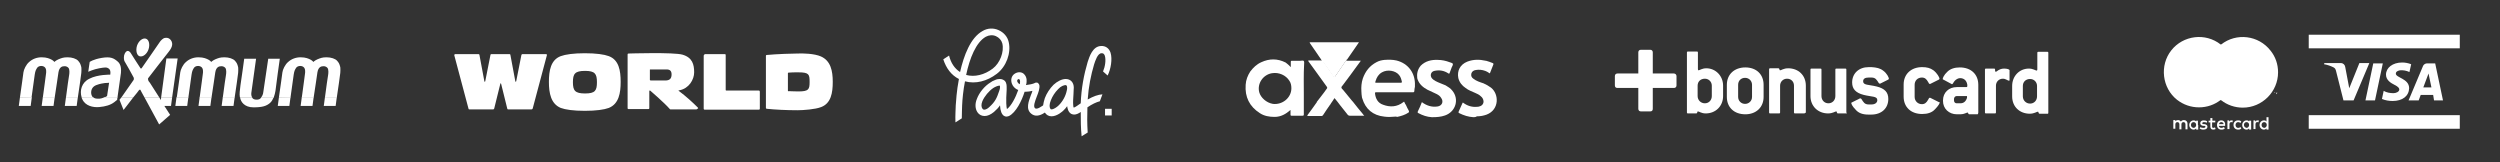 <?xml version="1.0" encoding="utf-8"?>
<!-- Generator: Adobe Illustrator 22.1.0, SVG Export Plug-In . SVG Version: 6.00 Build 0)  -->
<svg version="1.1" id="Layer_1" xmlns="http://www.w3.org/2000/svg" xmlns:xlink="http://www.w3.org/1999/xlink" x="0px" y="0px"
	 viewBox="0 0 864 56" style="enable-background:new 0 0 864 56;" xml:space="preserve">
<rect x="0" y="0" width="864" height="56" fill="#333333" stroke="none"/>
<style type="text/css">
	.st0{fill-rule:evenodd;clip-rule:evenodd;fill:#FFFFFF;}
	.st1{fill:#FFFFFF;}
</style>
<g>
	<path class="st0" d="M11,33.6c-0.2,1.7-0.4,3-0.4,3H6.5c0,0,0.2-1.3,0.4-3L11,33.6L11,33.6z M18.9,33.6c-0.2,1.7-0.4,3-0.4,3h-4.1
		c0,0,0.2-1.3,0.4-3L18.9,33.6L18.9,33.6z M26.9,33.6c-0.2,1.7-0.4,3-0.4,3h-4.1c0,0,0.2-1.3,0.4-3L26.9,33.6L26.9,33.6z M32.2,33.6
		c0.3,0.3,0.8,0.5,1.5,0.5c0.9,0.1,1.8-0.2,2.4-0.5l4.5,0c-0.1,0.5-0.1,0.9-0.1,0.9l-1,0.8c-1.3,1-3,1.5-5.2,1.7
		c-2.1,0.2-4.9-0.4-5.9-2.8c-0.1-0.2-0.2-0.4-0.2-0.6L32.2,33.6L32.2,33.6z M46.1,33.6c-1.5,2-3.4,4.4-3.4,4.4l-1.4-3.5
		c0,0,0.3-0.4,0.7-0.9H46.1L46.1,33.6z M55,33.6c0.4,0.6,0.6,1,0.6,1l0.1-1l3.8,0l-0.4,3h-2.3l2,3.1L55,43c0,0-3.2-5.9-5.1-9.4
		L55,33.6L55,33.6z M65.1,33.6c-0.2,1.7-0.4,3-0.4,3h-4.1c0,0,0.2-1.3,0.4-3L65.1,33.6L65.1,33.6z M73.1,33.6c-0.2,1.7-0.4,3-0.4,3
		h-4.1c0,0,0.2-1.3,0.4-3L73.1,33.6L73.1,33.6z M81.1,33.6c-0.2,1.7-0.4,3-0.4,3h-4.1c0,0,0.2-1.3,0.4-3L81.1,33.6L81.1,33.6z
		 M87.1,33.6c0.1,0.3,0.3,0.5,0.5,0.6c0.7,0.4,1.9,0.3,2.3-0.1c0.2-0.1,0.3-0.3,0.4-0.5l4.3,0c-0.3,0.7-0.7,1.5-1.3,2
		c-1.2,1-2.5,1.5-5.7,1.5c-3.2,0-4.4-2-4.6-3.3c0-0.1,0-0.1,0-0.2L87.1,33.6L87.1,33.6z M100.4,33.6c-0.2,1.7-0.4,3-0.4,3H96
		c0,0,0.2-1.3,0.4-3L100.4,33.6L100.4,33.6z M108.4,33.6c-0.2,1.7-0.4,3-0.4,3h-4.1c0,0,0.2-1.3,0.4-3L108.4,33.6L108.4,33.6z
		 M116.4,33.6c-0.2,1.7-0.4,3-0.4,3h-4.1c0,0,0.2-1.3,0.4-3L116.4,33.6L116.4,33.6z"/>
	<path class="st0" d="M6.9,33.6c0.5-3.2,1.1-8,1.2-8.6c0.1-0.9,0.9-2.7,2-3.6c1.1-1,2.6-1.6,4.3-1.6c1.8,0,2.8,0.5,3.4,0.8
		c0.6,0.3,1,0.8,1,0.8s0.5-0.5,1.4-0.9c1-0.4,1.6-0.7,3.2-0.7c1.5,0,3,0.5,3.6,1.2c0.6,0.7,0.8,1,1.1,2.2c0,0,0.1,0.8,0,2
		c-0.1,0.8-0.7,5.4-1.2,8.5l-4.1,0c0.4-3.1,1-7.4,1.1-7.8c0.1-0.6,0.2-1.8-0.2-2.4c-0.4-0.5-1.1-0.7-1.6-0.6c-0.5,0-1.6,0.2-1.9,2.1
		c-0.2,1.2-0.8,5.7-1.3,8.7l-4.1,0c0.4-3.2,1.1-7.8,1.1-8.2c0.1-0.6,0.2-1.9-0.6-2.4c-0.7-0.5-2-0.4-2.5,0.4
		c-0.5,0.8-0.6,1.1-0.8,2.3c-0.1,0.7-0.7,4.9-1.1,7.9L6.9,33.6L6.9,33.6z M28.2,33.6c-0.7-2.3,0-5.1,2.7-6.4
		c2.9-1.5,7.2-1.4,7.2-1.4s0.3-1.4-0.4-2c-0.8-0.7-1.6-0.5-3.4-0.2c-1.8,0.3-3.8,1.2-3.8,1.2l0.5-3.4c0,0,1.2-0.9,4.2-1.4
		c3-0.5,4.1,0.1,5.4,1.2c1.3,1,1.3,2.8,1.2,4c-0.1,0.9-0.9,6.4-1.2,8.5l-4.5,0c0.5-0.3,0.9-0.5,0.9-0.5l0.7-4.6c0,0-0.9,0.1-1.5,0.1
		c-0.6,0.1-1.6,0.2-2.9,0.7c-1.3,0.5-1.8,1.5-1.8,2.6c0,0.6,0.2,1.3,0.7,1.7L28.2,33.6L28.2,33.6z M42,33.6c1.3-1.9,4.1-5.9,4.2-6
		c0.1-0.2,0.1-0.5,0-0.8c-0.1-0.3-3-5.4-3.2-5.7c-0.1-0.3-0.3-0.9-0.1-2c0.3-1.1,0.9-1.5,1.2-1.5c0.3,0,0.6,0.1,1,0.6
		c0.4,0.6,3.2,5.1,3.4,5.3c0.1,0.2,0.3,0.3,0.5,0c0.2-0.2,6-8.7,6.3-9.1c0.3-0.4,1-1.2,1.7-1.3c0.7-0.1,1.2,0,1.7,0.4
		c0.5,0.4,0.9,1.2,0.8,2c-0.1,0.8-0.5,1.5-1.2,2.4c-0.7,0.9-6.9,8.8-7,9c-0.2,0.2-0.2,0.5-0.1,0.7c0,0.3,0.4,0.8,0.6,1
		c0.1,0.2,2.2,3.4,3.2,5l-5.1,0c-0.8-1.4-1.3-2.4-1.3-2.4c-0.1-0.2-0.2-0.4-0.6,0c-0.1,0.2-0.9,1.2-1.9,2.4L42,33.6L42,33.6z
		 M55.7,33.6l1.8-13.4h3.9l-1.9,13.4L55.7,33.6L55.7,33.6z M61.1,33.6c0.5-3.2,1.1-8,1.2-8.6c0.1-0.9,0.9-2.7,2-3.6
		c1.1-1,2.6-1.6,4.3-1.6c1.8,0,2.8,0.5,3.4,0.8c0.6,0.3,1,0.8,1,0.8s0.5-0.5,1.4-0.9c1-0.4,1.6-0.7,3.2-0.7c1.5,0,3,0.5,3.6,1.2
		c0.6,0.7,0.8,1,1.1,2.2c0,0,0.1,0.8,0,2c-0.1,0.8-0.7,5.4-1.2,8.5l-4.1,0c0.4-3.1,1-7.4,1.1-7.8c0.1-0.6,0.2-1.8-0.2-2.4
		c-0.4-0.5-1.1-0.7-1.6-0.6c-0.5,0-1.6,0.2-1.9,2.1c-0.2,1.2-0.8,5.7-1.3,8.7l-4.1,0c0.4-3.2,1.1-7.8,1.1-8.2
		c0.1-0.6,0.2-1.9-0.6-2.4c-0.7-0.5-2-0.4-2.5,0.4c-0.5,0.8-0.6,1.1-0.8,2.3c-0.1,0.7-0.7,4.9-1.1,7.9L61.1,33.6L61.1,33.6z
		 M82.9,33.6c-0.2-1.2,0-2.4,0.2-4.1c0.3-1.8,1.3-9.2,1.3-9.2h4.1c0,0-1.5,10.7-1.6,11.5c-0.1,0.5-0.1,1.3,0.2,1.8L82.9,33.6
		L82.9,33.6z M90.3,33.6c0.3-0.4,0.6-0.9,0.7-1.8c0.2-1.4,1.7-11.5,1.7-11.5h4c0,0-1.4,9.9-1.5,11.1c-0.1,0.6-0.3,1.5-0.6,2.3
		L90.3,33.6L90.3,33.6z M96.4,33.6c0.5-3.2,1.1-8,1.2-8.6c0.1-0.9,0.9-2.7,2-3.6c1.1-1,2.6-1.6,4.3-1.6c1.8,0,2.8,0.5,3.4,0.8
		c0.6,0.3,1,0.8,1,0.8s0.5-0.5,1.4-0.9c1-0.4,1.6-0.7,3.2-0.7c1.5,0,3,0.5,3.6,1.2c0.6,0.7,0.8,1,1.1,2.2c0,0,0.1,0.8,0,2
		c-0.1,0.8-0.7,5.4-1.2,8.5l-4.1,0c0.4-3.1,1-7.4,1.1-7.8c0.1-0.6,0.2-1.8-0.2-2.4c-0.4-0.5-1.1-0.7-1.6-0.6c-0.5,0-1.6,0.2-1.9,2.1
		c-0.2,1.2-0.8,5.7-1.3,8.7l-4.1,0c0.4-3.2,1.1-7.8,1.1-8.2c0.1-0.6,0.2-1.9-0.6-2.4c-0.7-0.5-2-0.4-2.5,0.4
		c-0.5,0.8-0.6,1.1-0.8,2.3c-0.1,0.7-0.7,4.9-1.1,7.9L96.4,33.6L96.4,33.6z M47.2,16.4c0.3-1.7,1.6-3.1,2.8-3.1
		c1.2,0,1.8,1.4,1.5,3.1c-0.3,1.7-1.6,3.1-2.8,3.1C47.6,19.6,46.9,18.2,47.2,16.4L47.2,16.4z"/>
</g>
<g>
	<path class="st1" d="M224.6,27.6v-3.5c0,0,0-0.1,0.1-0.1c0,0,0.1,0,0.1,0c0.9,0,1.9,0,2.9,0c0.9,0,1.8,0,2.7,0
		c1.2,0,1.7,0.6,1.7,1.7c0,1.4-0.6,2-1.8,2.1c-0.9,0-1.7,0-2.6,0c-1,0-1.9,0-2.9,0C224.6,27.7,224.6,27.6,224.6,27.6z M241.2,37.2
		c-1.9-1.9-4.1-3.9-6.5-5.7l-0.3-0.2c0.1,0,0.3,0,0.4-0.1c3.3-0.6,5.1-3.7,5.1-6.2c0-2.7-0.6-5.1-4-6.1c-3-0.9-18.7-0.4-18.7-0.4
		c-0.2,0-0.3,0.1-0.3,0.3l0,18.6c0,0.2,0.1,0.3,0.3,0.3l6.9,0c0.2,0,0.3-0.1,0.3-0.3v-6c0,0,0-0.1,0.1-0.1c0.1,0,0.1,0,0.2,0
		c0,0,4.9,4.2,6.8,6.4c0.1,0.1,0.1,0.1,0.2,0.1h9c0.1,0,0.2-0.1,0.3-0.2C241.4,37.5,241.3,37.4,241.2,37.2z M214.5,28.3
		c0,3.8-0.6,7.6-4.1,9c-1.6,0.6-4.4,1-8.3,1c-3.9,0-6.7-0.4-8.3-1c-3.4-1.4-4.1-5.1-4.1-9c0-3.8,0.6-7.6,4.1-8.9
		c1.6-0.6,4.5-1,8.3-1c3.9,0,6.7,0.4,8.3,1C213.9,20.7,214.5,24.4,214.5,28.3z M206.3,28.4c0-2.9-0.7-3.9-4.1-3.9
		c-3.5,0-4.2,1-4.2,3.9c0,2.9,0.7,3.9,4.2,3.9C205.7,32.3,206.3,31.3,206.3,28.4z M272.3,31.3v-6c0-0.1,0.1-0.2,0.2-0.2
		c0.9-0.1,2.2-0.1,3.4-0.1c3.7,0,3.9,0.7,3.9,3.3c0,2.6-0.3,3.3-3.9,3.3c-1.2,0-3.3-0.1-3.3-0.1C272.3,31.6,272.3,31.5,272.3,31.3z
		 M287.8,28.3c0-3.8-0.7-7.3-4.1-8.8c-2.3-1-6.2-1.1-8.2-1C268.9,18.6,265,19,265,19c-0.2,0-0.3,0.1-0.3,0.4v17.9
		c0,0.2,0.2,0.3,0.3,0.3c2.9,0.3,6.8,0.5,10.6,0.5c2,0,6.2-0.3,8.2-1.1C287.2,35.7,287.8,32.1,287.8,28.3z M243.3,19.1
		c0-0.2,0.2-0.3,0.3-0.4h6.9c0.2,0,0.3,0.1,0.3,0.4v12c0,0.1,0.1,0.2,0.2,0.2h11.3c0.2,0,0.3,0.2,0.3,0.4v5.9c0,0.2-0.1,0.3-0.3,0.3
		h-18.8c-0.2,0-0.3-0.2-0.3-0.3V19.1z M188.7,18.7c0.2,0,0.4,0.2,0.3,0.4l-4.9,18.4c0,0.1-0.2,0.3-0.4,0.3h-8.1
		c-0.2,0-0.3-0.1-0.3-0.3l-2.1-8.5c-0.1-0.3-0.2-0.3-0.3,0l-2.1,8.5c0,0.1-0.2,0.3-0.3,0.3h-8.3c-0.2,0-0.3-0.1-0.3-0.3l-4.9-18.4
		c0-0.2,0.1-0.4,0.3-0.4l8.1,0c0.1,0,0.3,0.1,0.3,0.3l1.7,9.1c0,0.2,0.2,0.2,0.3,0l1.8-9.1c0-0.2,0.2-0.3,0.3-0.3l6.3,0
		c0.2,0,0.3,0.1,0.3,0.3l1.7,9.1c0,0.2,0.2,0.2,0.3,0l1.8-9.1c0-0.1,0.2-0.3,0.3-0.3H188.7z"/>
</g>
<g>
	<path class="st1" d="M348.6,14.5c-0.4-1.8-1.7-3.3-3.5-4.1c-1.8-0.8-3.8-0.7-5.5,0.3c-4.2,2.3-6.5,8.5-7.8,14.2
		c-1.9-1.2-3.2-3.2-3.8-5.7l-2,1.3c1,3.1,2.8,5.5,5.4,6.8c-0.8,4.2-1,7.8-1.1,9.2l0,0.1c0,1-0.2,3.2-0.1,5.7l2.2-1.4
		c0-1.8,0.1-3.4,0.1-4.2l0-0.1c0.1-2.4,0.4-5.4,1-8.5c3.6,1,7.6,0,11-2.6C347.8,23,349.5,18.3,348.6,14.5z M343.1,23.7
		c-2.9,2.2-6.3,3-9.2,2.2c1.2-5.7,3.4-11.3,6.8-13.2c1.1-0.6,2.4-0.7,3.5-0.2c1.1,0.5,1.9,1.4,2.2,2.5
		C347.1,17.9,345.6,21.8,343.1,23.7z M382.8,26.1c1.1-2.2,1.7-5.7,1-7.9c-0.5-1.5-1.7-2.4-3.3-2.3c-2.9,0.1-4,3.7-4.6,5.5
		c-1.3,4.4-2.2,9.1-2.4,14.3c-0.1,0.1-0.2,0.1-0.3,0.2c-0.5,0.4-1.7,1.2-2.1,1.3c-0.1-0.1-0.2-0.3-0.2-0.9c-0.1-0.7,0-2.5,0.1-3.9
		c0-0.9,0.1-1.6,0.1-2.1h0c0,0,0,0,0,0c0-1.8-1.1-3-2.8-3c-1.3,0-2.9,0.8-4.2,2c-1.3,1.3-2.4,3-3,4.6c-0.3,0.9-0.5,1.8-0.6,2.5
		c-0.2,0.2-0.4,0.3-0.6,0.4c-1.6,1.1-2.1,0.7-2.2,0.6c-0.7-0.6,0-2.4,0.6-4c0.6-1.5,1.1-2.9,0.9-4c-0.1-0.3-0.3-0.6-0.6-0.8
		c-0.3-0.1-0.7-0.1-1,0.1c-0.5,0.3-2,0.6-3,0.7c0-0.1,0-0.3,0.1-0.4c0.1-0.7,0.4-2.2-0.8-3.4c-0.8-0.8-2.1-0.8-3.1-0.2
		c-1.2,0.7-1.6,2.1-1.1,3.5c0.3,0.8,0.9,1.7,2.2,2.2c-0.9,2.6-2.4,5.5-3.9,6.6c-0.2-0.7-0.4-2.4-0.1-6.7c0-0.3,0-0.6,0-0.7
		c0-0.7,0-1.6-0.6-2.3c-0.3-0.3-0.9-0.7-1.8-0.7c-0.5,0-1.1,0.1-1.7,0.4c-0.6,0.2-1.1,0.5-1.5,0.8c-2,1.2-3.9,3.5-4.7,5.7
		c-0.7,1.7-0.6,3.4,0.2,4.6c0.6,0.9,1.5,1.3,2.5,1.3c0,0,0,0,0,0c1,0,2.1-0.5,3.2-1.4c0.9-0.8,1.6-1.5,2.1-2.3
		c0.1,2,0.6,3.1,1.3,3.6c0.3,0.2,0.6,0.3,0.9,0.3c0.3,0,0.6-0.1,0.9-0.2c2.4-1.2,4.4-5.2,5.4-8.4c0.2,0,0.4,0,0.5,0
		c0.6,0,1.4-0.1,2.2-0.3c-0.1,0.5-0.3,0.9-0.5,1.4c-0.8,2.2-1.9,4.9,0.1,6.5c1.2,1,2.8,0.9,4.7-0.4c0.5,0.8,1.3,1.3,2.3,1.3
		c2,0,3.9-1.8,4.1-2c0.5-0.5,0.9-0.9,1.3-1.5c0.1,0.6,0.3,2.1,1.5,2.7c0.3,0.1,0.6,0.2,0.9,0.2c0.8,0,1.6-0.4,2.3-0.9
		c0,2.7,0,5.5,0.3,8.4l2.1-1.3c-0.2-3-0.2-5.9-0.1-8.7c1.6-1.1,3.1-1.8,4.3-2.1l0.9-2.4c-1.5,0.1-3.2,0.7-5.1,1.8
		c0.3-4.4,1.1-8.4,2.2-12.1c0.4-1.2,1.2-3.9,2.6-3.9c0.5,0,0.8,0.1,1.1,0.8c0.5,1.5,0.1,3.9-0.6,5.5L382.8,26.1z M345.6,30.2
		c0,0.5-0.2,1-0.3,1.3c-0.8,2.4-1.4,3.7-3.4,5.5c-0.6,0.6-1.3,0.9-1.7,0.9h0c-0.3,0-0.5-0.1-0.7-0.4c-0.3-0.4-0.5-1.3,0-2.5
		c0.7-1.7,2.3-3.6,3.8-4.6c0.3-0.2,0.7-0.4,1.2-0.6c0.5-0.2,0.8-0.2,0.9-0.2c0.1,0,0.1,0,0.1,0C345.6,29.6,345.6,29.7,345.6,30.2z
		 M352.5,28.7c0,0.1,0,0.2-0.1,0.4c-0.4-0.2-0.6-0.5-0.8-0.8c-0.1-0.3-0.1-0.6,0.1-0.8c0.2-0.1,0.3-0.2,0.4-0.2c0,0,0,0,0,0
		C352.5,27.5,352.6,27.8,352.5,28.7z M368.8,30.3c0,0.3,0,0.6-0.1,0.9c-0.4,2-1.4,3.8-2.8,5.2c-0.7,0.7-1.8,1.4-2.5,1.4
		c-0.2,0-0.3,0-0.5-0.4c-0.2-0.4-0.3-1.4,0.3-2.8c0.5-1.3,1.4-2.7,2.5-3.8c0.9-1,2-1.4,2.6-1.4C368.5,29.5,368.8,29.5,368.8,30.3
		L368.8,30.3z M381.9,37.6v2.3h2.3v-2.3H381.9z"/>
</g>
<g>
	<path class="st0" d="M509.2,40.5c-1.7-0.1-3.3-0.6-4.9-1.4c-0.2-0.1-0.3-0.2-0.2-0.5c0.4-1,0.9-1.9,1.3-2.9
		c0.1-0.3,0.2-0.3,0.4-0.1c1.4,1,3,1.5,4.8,1.3c0.2,0,0.4,0,0.6-0.1c1-0.2,1.6-1,1.5-1.9c-0.1-0.7-0.4-1.2-0.9-1.6
		c-0.6-0.6-1.3-0.9-2-1.2c-1.1-0.5-2.3-0.9-3.3-1.7c-1.2-0.8-2.1-1.9-2.5-3.4c-0.5-2.5,0.6-4.7,3.1-5.7c2.1-0.8,4.2-0.8,6.4-0.3
		c0,0,0.1,0,0.1,0c0.8,0.2,1.5,0.5,2.3,0.8c0.2,0.1,0.3,0.2,0.2,0.5c-0.4,0.9-0.7,1.9-1.1,2.8c-0.1,0.3-0.2,0.3-0.4,0.1
		c-0.4-0.3-0.8-0.5-1.3-0.7c-1.1-0.4-2.2-0.5-3.3-0.3c-0.7,0.1-1.3,0.5-1.5,1.2c-0.2,0.8,0.1,1.4,0.7,1.8c1,0.8,2.3,1.2,3.5,1.6
		c0.9,0.4,1.8,0.9,2.6,1.5c2.8,2.2,2.9,7.6-1.5,9.3c-1.1,0.4-2.2,0.6-3.4,0.6C510,40.5,509.6,40.5,509.2,40.5z"/>
	<path class="st0" d="M491,22.7c1.6-1.6,3.7-2.1,5.9-2c1.4,0,2.8,0.3,4.1,0.8c0.4,0.2,1,0.2,1.1,0.6c0.1,0.3-0.2,0.8-0.4,1.2
		c-0.2,0.6-0.5,1.3-0.7,1.9c-0.1,0.3-0.2,0.3-0.4,0.2c-1.5-1-3.1-1.3-4.9-0.9c-1.3,0.3-1.6,1.8-0.7,2.7c0.3,0.3,0.7,0.6,1.1,0.8
		c1.1,0.6,2.4,1,3.5,1.5c0.8,0.5,1.7,1,2.3,1.8c2.5,3,1.2,7.3-2.5,8.6c-1.4,0.5-2.9,0.6-4.3,0.6c-0.1,0-0.2,0-0.3,0
		c-1.6-0.1-3.1-0.6-4.6-1.4c-0.3-0.1-0.3-0.3-0.2-0.6c0.5-1,1-2.1,1.4-3.2c1.6,1.2,3.4,1.8,5.4,1.5c1.5-0.2,2.2-1.6,1.3-2.9
		c-0.4-0.7-1-1.1-1.6-1.4c-1.1-0.5-2.2-1-3.2-1.5c-1.5-0.8-2.8-1.9-3.4-3.6c0-0.1,0-0.2-0.1-0.3C489.6,25.5,489.9,24,491,22.7z"/>
	<path class="st0" d="M450.6,32.7c0,2.3,0,4.6,0,6.8c0,0.4-0.1,0.5-0.5,0.5c-1.2,0-2.5,0-3.7,0c-0.3,0-0.4-0.1-0.4-0.4
		c0-0.5,0-1,0-1.6c-1.6,1.4-3.3,2.4-5.5,2.4c-1.8,0-3.6-0.3-5.1-1.3c-3.6-2.3-5.2-5.6-4.9-9.8c0.1-1.7,0.7-3.2,1.6-4.6
		c1-1.3,2.2-2.5,3.8-3.2c2.8-1.3,5.6-1.3,8.4,0.1c0.6,0.4,1.2,1,1.8,1.6c0-0.7,0-1.2,0-1.8c0-0.3,0.1-0.4,0.4-0.4c1,0,1.9,0,2.9,0
		c0.4,0,1-0.2,1.2,0.1c0.2,0.2,0.1,0.8,0.1,1.2C450.5,25.8,450.6,29.2,450.6,32.7z M446.3,30.5c0-1-0.2-1.9-0.7-2.6
		c-1.2-1.9-3.6-3-6-2.6c-3.1,0.5-5.2,3.6-4.4,6.6c0.5,1.8,2.4,3.6,4.7,4C443.2,36.3,446.3,33.8,446.3,30.5z"/>
	<path class="st0" d="M482.3,40.3c-1.3,0.1-2.6,0.2-3.9,0c-3.9-0.4-6.5-2.6-7.6-6.3c0-0.1-0.1-0.2-0.1-0.3c-0.1-0.7-0.2-1.4-0.2-2.1
		c-0.1-1.5,0-3,0.5-4.5c0.9-2.5,2.4-4.4,4.7-5.6c0.9-0.5,1.8-0.7,2.8-0.8c1.4-0.1,2.8-0.1,4.1,0.2c4.1,1,6.6,4.4,6.4,8.7
		c0,0.1,0,0.3,0,0.4c-0.1,0.5-0.2,0.9-0.2,1.4c0,0.4-0.2,0.5-0.5,0.5c0,0-0.1,0-0.1,0c-4.2,0-8.5,0-12.7,0c-0.3,0-0.3,0.1-0.3,0.4
		c0.2,1.8,1,3.3,2.8,3.9c2.4,0.9,4.8,0.8,7-0.9c0.2-0.2,0.3-0.2,0.4,0.1c0.1,0.3,0.3,0.6,0.5,0.9c0.3,0.7,0.6,1.3,1,2
		c0.1,0.3,0.1,0.4-0.1,0.6c-1.2,0.8-2.5,1.2-3.9,1.5C482.6,40.3,482.4,40.3,482.3,40.3z M477.6,25c-1.2,0.7-1.8,1.7-2.2,3
		c-0.2,0.6-0.2,0.6,0.4,0.6c2.8,0,5.6,0,8.4,0c0.2,0,0.3-0.1,0.3-0.3c-0.2-0.9-0.4-1.7-1-2.4C482.3,24.4,479.5,23.9,477.6,25z"/>
	<path class="st0" d="M465.4,21c1.6,0,3.2,0,4.9,0c-0.4,0.6-0.7,1-1.1,1.5c-1.6,2.2-3.2,4.4-4.8,6.5c-0.1,0.1-0.2,0.3-0.3,0.4
		c-0.2,0.3-0.6,0.6-0.5,0.9c0,0.3,0.4,0.5,0.6,0.8c1.1,1.3,2.1,2.6,3.2,3.9c0.1,0.1,0.2,0.1,0.2,0.2c1.1,1.4,2.2,2.8,3.4,4.2
		c0.1,0.2,0.3,0.4,0.5,0.6c-0.5,0-0.9,0-1.3,0c-1.2,0-2.5,0-3.7,0c-0.3,0-0.5-0.1-0.7-0.3c-0.9-1.1-1.8-2.3-2.7-3.4
		c-0.6-0.8-1.2-1.6-1.9-2.4c-0.4,0.7-0.8,1.2-1.2,1.8c-0.1,0.2-0.2,0.4-0.4,0.6c-0.8,1.1-1.5,2.2-2.3,3.4c-0.2,0.3-0.3,0.4-0.7,0.4
		c-1.6,0-3.2,0-4.8,0c0-0.2,0.1-0.3,0.2-0.5c1-1.3,1.9-2.6,2.9-4c0.1-0.1,0.2-0.2,0.2-0.4c0.6-0.7,1.1-1.5,1.7-2.2
		c0.6-0.7,1.1-1.5,1.7-2.3c0.2-0.2,0.3-0.4,0-0.8c-1.3-1.8-2.6-3.6-3.9-5.4c-0.8-1.1-1.6-2.2-2.4-3.3c0-0.1-0.1-0.1-0.1-0.2
		c0.1-0.1,0.2-0.1,0.3-0.1c1.4,0,2.7,0,4.1,0c0.2,0,0.3,0,0.5,0c0,0,0.1,0,0.1,0c0.2,0.1,0.2,0.3,0.3,0.4c1.2,1.7,2.3,3.3,3.5,5
		c0.2,0.4,0.3,0.3,0.6,0c1.1-1.7,2.3-3.3,3.4-5c0.1-0.2,0.2-0.4,0.4-0.5C465.3,21,465.3,21,465.4,21z"/>
	<path class="st0" d="M465.2,21c-0.2,0.1-0.3,0.3-0.4,0.5c-1.1,1.7-2.3,3.3-3.4,5c-0.2,0.3-0.3,0.4-0.6,0c-1.1-1.7-2.3-3.3-3.5-5
		c-0.1-0.2-0.2-0.3-0.3-0.4c0,0-0.1,0-0.1,0c-0.6-1.1-1.4-2-2-3c-0.7-1.1-1.5-2.1-2.2-3.2c0,0,0-0.1,0-0.1c0-0.1,0-0.1,0-0.2
		c5.6,0,11.3,0,16.9,0c0,0,0,0.1,0,0.1c-1.3,1.9-2.7,3.9-4,5.8C465.5,20.5,465.3,20.7,465.2,21C465.3,21,465.3,21,465.2,21z"/>
	<path class="st0" d="M452.7,14.5c0,0.1,0,0.1,0,0.2C452.6,14.6,452.5,14.5,452.7,14.5z"/>
	<path class="st0" d="M457,21C457,21,457,21,457,21C457,21,457,21,457,21L457,21z"/>
	<path class="st0" d="M469.7,14.5C469.7,14.5,469.6,14.5,469.7,14.5C469.7,14.5,469.7,14.5,469.7,14.5
		C469.7,14.5,469.7,14.5,469.7,14.5z"/>
	<path class="st0" d="M465.2,21C465.3,21,465.3,21,465.2,21c0.1,0,0.1,0,0.1,0C465.3,21,465.3,21,465.2,21z"/>
</g>
<g>
	<path class="st0" d="M578.5,25.4h-7.3c0,0,0,0,0,0c0,0,0,0,0,0v-7.3c0-0.6-0.4-0.9-0.9-0.9h-3.2c-0.6,0-0.9,0.4-0.9,0.9v7.3
		c0,0,0,0,0,0c0,0,0,0,0,0h-7.2c-0.6,0-0.9,0.4-0.9,0.9v3.2c0,0.6,0.3,0.9,0.9,0.9h7.2c0,0,0,0,0,0c0,0,0,0,0,0v7.2
		c0,0.6,0.4,0.9,0.9,0.9h3.2c0.6,0,0.9-0.3,0.9-0.9v-7.2c0,0,0,0,0,0c0,0,0,0,0,0h7.3c0.6,0,0.9-0.4,0.9-0.9v-3.2
		C579.4,25.8,579,25.4,578.5,25.4L578.5,25.4z"/>
	<path class="st0" d="M591.6,33.2c0,1.4-1,2.5-2.4,2.5c-1.4,0-2.5-1.1-2.5-2.5v-3.6c0-1.4,1-2.4,2.5-2.4c1.4,0,2.4,1.1,2.4,2.4V33.2
		L591.6,33.2z M595.5,33.2v-3.6c0-3.4-2.6-6-5.8-6c-1.5,0-2.3,0.7-2.7,0.7c-0.1,0-0.2-0.1-0.2-0.4v-5.8c0-0.2-0.1-0.3-0.3-0.3h-3.2
		c-0.2,0-0.3,0.1-0.3,0.3v20.8c0,0.2,0.1,0.3,0.3,0.3h2.9c0.5,0,0.3-0.7,0.6-0.7c0.4,0,1.2,0.7,2.7,0.7
		C592.9,39.2,595.5,36.7,595.5,33.2L595.5,33.2z"/>
	<path class="st0" d="M605.5,33.5c0,1.4-1.1,2.4-2.4,2.4c-1.4,0-2.4-1.1-2.4-2.4v-4.2c0-1.4,1-2.4,2.4-2.4c1.4,0,2.4,1.1,2.4,2.4
		V33.5L605.5,33.5z M609.5,33.5v-4.2c0-3.6-2.5-6-6.3-6c-3.8,0-6.4,2.4-6.4,6v4.2c0,3.6,2.5,6,6.4,6
		C606.9,39.5,609.5,37.1,609.5,33.5L609.5,33.5z"/>
	<path class="st0" d="M623.5,39.2h-3.2c-0.2,0-0.3-0.1-0.3-0.3v-9.3c0-1.4-1-2.4-2.4-2.4c-1.4,0-2.4,1.1-2.4,2.4v9.3
		c0,0.2-0.1,0.3-0.3,0.3h-3.2c-0.2,0-0.3-0.1-0.3-0.3V23.9c0-0.2,0.1-0.3,0.3-0.3h2.9c0.5,0,0.3,0.7,0.6,0.7c0.4,0,1.2-0.7,2.8-0.7
		c3.5,0,6.1,2.4,6.1,6v9.3C623.8,39.1,623.7,39.2,623.5,39.2L623.5,39.2z"/>
	<path class="st0" d="M638.1,39.2h-2.9c-0.5,0-0.3-0.7-0.6-0.7c-0.4,0-1.2,0.7-2.8,0.7c-3.5,0-6.1-2.5-6.1-6v-9.2
		c0-0.2,0.1-0.3,0.3-0.3h3.2c0.2,0,0.3,0.1,0.3,0.3v9.2c0,1.4,1,2.5,2.4,2.5c1.4,0,2.4-1.1,2.4-2.5v-9.2c0-0.2,0.1-0.3,0.3-0.3h3.2
		c0.2,0,0.3,0.1,0.3,0.3v14.9C638.4,39.1,638.3,39.2,638.1,39.2L638.1,39.2z"/>
	<path class="st0" d="M650.8,24.4c1.3,0.9,2,2.4,2,2.8c0,0.1-0.1,0.2-0.2,0.3l-2.8,1.4c-0.1,0-0.1,0-0.2,0c-0.1,0-0.2-0.1-0.3-0.2
		c-0.7-1.1-1.1-1.9-2.5-1.9h-1c-1.2,0-1.9,0.4-1.9,1.3c0,1.4,1.9,1.1,4.7,1.8c2.8,0.7,4,2,4,4.3c0,3.2-2.3,5.4-5.9,5.4h-1
		c-1.9,0-3.4-0.5-4.4-1.7c-1.1-1.1-1.5-2-1.5-2.3c0-0.1,0.1-0.2,0.2-0.2l2.8-1.4c0.1,0,0.1,0,0.2,0c0.1,0,0.2,0.1,0.3,0.2
		c0.7,1.1,1.1,1.9,2.5,1.9h1c1.2,0,2-0.6,2-1.5c0-1.4-1.9-1.1-4.7-1.8c-2.7-0.7-4-2-4-4.3c0-3.1,2.3-5.3,5.7-5.3h1
		C648.5,23.3,649.8,23.6,650.8,24.4L650.8,24.4z"/>
	<path class="st0" d="M670.1,35.3l-3-1.5c-0.1,0-0.1,0-0.2,0c-0.2,0-0.3,0.2-0.5,0.6c-0.6,1.1-1.2,1.6-2.2,1.6
		c-1.4,0-2.5-1.1-2.5-2.5v-4.2c0-1.4,1-2.5,2.5-2.5c1,0,1.6,0.5,2.2,1.6c0.2,0.4,0.3,0.6,0.5,0.6c0,0,0.1,0,0.2,0l3-1.5
		c0.1-0.1,0.2-0.2,0.2-0.3c0-0.4-0.8-1.9-2.1-2.9c-1.1-0.8-2.3-1.1-3.9-1.1c-3.8,0-6.4,2.4-6.4,6v4.2c0,3.6,2.5,6,6.4,6
		c1.9,0,3.4-0.5,4.4-1.6c1.2-1.2,1.7-2.1,1.7-2.5C670.4,35.4,670.3,35.3,670.1,35.3L670.1,35.3z"/>
	<path class="st0" d="M683.7,38.9v-9.6c0-3.6-2.5-6-6.4-6c-1.8,0-3.3,0.5-4.3,1.5c-1.2,1.1-1.6,2.2-1.6,2.5c0,0.1,0.1,0.2,0.2,0.2
		l2.8,1.5c0.1,0,0.1,0.1,0.2,0.1c0.3,0,0.4-0.5,0.9-1.1c0.5-0.6,1.3-1,1.9-1c1.4,0,2.3,0.9,2.5,2.3l0,0.4v0.1c0,0.2-0.1,0.3-0.3,0.3
		h-3.3c-2.8,0-4.8,1.9-4.8,4.6v0.2c0,2.6,2,4.6,4.8,4.6h1.3c1.2,0,2-0.6,2.4-0.6c0.3,0,0.1,0.6,0.6,0.6h2.9
		C683.6,39.3,683.7,39.2,683.7,38.9L683.7,38.9z M679.8,33.3c0,0.4,0,0.5,0,0.5c-0.4,1.3-1.2,1.9-2.3,1.9h-1.3c-0.5,0-0.9-0.4-0.9-1
		v-0.5c0-0.5,0.4-1,0.9-1H679.8L679.8,33.3z"/>
	<path class="st0" d="M694.5,27.6v-3.3c0-0.3-0.7-0.6-1.9-0.6c-0.9,0-1.7,0.3-2.6,1l-0.2,0.1c-0.2,0-0.3-0.1-0.3-0.3V24
		c0-0.2-0.1-0.3-0.3-0.3h-2.9c-0.2,0-0.3,0.1-0.3,0.3v14.9c0,0.2,0.1,0.3,0.3,0.3h3.2c0.2,0,0.3-0.1,0.3-0.3v-9.3
		c0-1.3,1-2.4,2.4-2.4c1,0,1.7,0.7,2.1,0.7C694.4,28,694.5,27.8,694.5,27.6L694.5,27.6z"/>
	<path class="st0" d="M707.9,38.9V18.2c0-0.2-0.1-0.3-0.3-0.3h-3.2c-0.2,0-0.3,0.1-0.3,0.3V24c0,0.2-0.1,0.4-0.2,0.4
		c-0.4,0-1.3-0.7-2.7-0.7c-3.3,0-5.8,2.6-5.8,6v3.6c0,3.6,2.6,6,6.1,6c1.5,0,2.4-0.7,2.8-0.7c0.3,0,0.1,0.7,0.6,0.7h2.9
		C707.8,39.3,707.9,39.2,707.9,38.9L707.9,38.9z M704,33.3c0,1.4-1,2.5-2.4,2.5c-1.4,0-2.5-1.1-2.5-2.5v-3.6c0-1.4,1-2.4,2.5-2.4
		c1.4,0,2.4,1.1,2.4,2.4V33.3L704,33.3z"/>
</g>
<g id="Layer_2">
	<g id="Layer_1-2">
		<rect x="797.9" y="39.8" class="st1" width="52.2" height="4.7"/>
		<rect x="797.9" y="12" class="st1" width="52.2" height="4.7"/>
		<path class="st1" d="M818.8,21.9l-5.4,12.8h-3.5l-2.6-10.3c-0.2-0.6-0.3-0.8-0.8-1.1c-1-0.5-2.1-0.9-3.3-1.1l0.1-0.4h5.7
			c0.8,0,1.4,0.6,1.5,1.3l1.4,7.4l3.5-8.7H818.8z M832.6,30.5c0-3.4-4.7-3.6-4.6-5.1c0-0.5,0.4-0.9,1.4-1.1c1.1-0.1,2.3,0.1,3.3,0.6
			l0.6-2.7c-1-0.4-2.1-0.6-3.1-0.6c-3.3,0-5.6,1.8-5.6,4.2c0,1.9,1.7,2.9,2.9,3.5s1.7,1.1,1.7,1.6c0,0.8-1.1,1.3-2,1.3
			c-1.2,0-2.4-0.2-3.4-0.8l-0.6,2.8c1.2,0.5,2.4,0.7,3.7,0.7C830.3,34.9,832.5,33.2,832.6,30.5 M841.2,34.7h3.1l-2.7-12.8h-2.8
			c-0.6,0-1.2,0.4-1.4,0.9l-5,11.9h3.5l0.7-1.9h4.3L841.2,34.7z M837.5,30.2l1.8-4.8l1,4.8H837.5z M823.5,21.9l-2.7,12.8h-3.3
			l2.7-12.8L823.5,21.9z"/>
		<g id="_Group_">
			<rect x="761.7" y="15.4" class="st1" width="11.8" height="19.2"/>
			<path id="_Path_" class="st1" d="M762.9,25c0-3.7,1.7-7.3,4.6-9.6c-5.3-4.2-13-3.2-17.1,2s-3.2,13,2,17.1
				c2.2,1.7,4.8,2.6,7.6,2.6c2.7,0,5.4-0.9,7.5-2.6C764.6,32.2,762.9,28.7,762.9,25z"/>
			<path class="st1" d="M786.1,32.5v-0.4h0.2V32h-0.4v0.1h0.2L786.1,32.5L786.1,32.5z M787,32.5V32h-0.1l-0.1,0.3l-0.1-0.3h-0.1v0.5
				h0.1v-0.4l0.1,0.3h0.1l0.1-0.3L787,32.5L787,32.5z"/>
			<path class="st1" d="M787.3,25c0,6.7-5.5,12.2-12.2,12.2c-2.7,0-5.4-0.9-7.5-2.6c5.3-4.2,6.2-11.9,2-17.2c-0.6-0.7-1.3-1.4-2-2
				c5.3-4.2,13-3.2,17.1,2.1C786.4,19.6,787.3,22.2,787.3,25z"/>
		</g>
	</g>
	<path id="XMLID_622_" class="st1" d="M756,44.6v-1.9c0-0.7-0.5-1.2-1.2-1.2c-0.4,0-0.8,0.1-1.1,0.5c-0.2-0.3-0.5-0.5-1-0.5
		c-0.3,0-0.6,0.1-0.9,0.4v-0.4h-0.7v3h0.7V43c0-0.5,0.3-0.8,0.7-0.8c0.4,0,0.7,0.3,0.7,0.8v1.7h0.7V43c0-0.5,0.3-0.8,0.7-0.8
		c0.4,0,0.7,0.3,0.7,0.8v1.7H756z M765.7,41.7h-1.1v-0.9h-0.7v0.9h-0.6v0.6h0.6v1.4c0,0.7,0.3,1.1,1,1.1c0.3,0,0.6-0.1,0.8-0.2
		l-0.2-0.6c-0.2,0.1-0.4,0.2-0.6,0.2c-0.3,0-0.4-0.2-0.4-0.5v-1.4h1.1V41.7z M771.2,41.6c-0.4,0-0.6,0.2-0.8,0.4v-0.4h-0.6v3h0.7V43
		c0-0.5,0.2-0.8,0.6-0.8c0.1,0,0.3,0,0.4,0.1l0.2-0.6C771.5,41.6,771.3,41.6,771.2,41.6L771.2,41.6z M762.8,41.9
		c-0.3-0.2-0.7-0.3-1.2-0.3c-0.8,0-1.2,0.4-1.2,1c0,0.5,0.4,0.8,1,0.9l0.3,0c0.4,0,0.5,0.1,0.5,0.3c0,0.2-0.2,0.4-0.7,0.4
		c-0.5,0-0.8-0.1-1-0.3l-0.3,0.5c0.4,0.3,0.8,0.4,1.3,0.4c0.9,0,1.4-0.4,1.4-1c0-0.5-0.4-0.8-1-0.9l-0.3,0c-0.3,0-0.5-0.1-0.5-0.3
		c0-0.2,0.2-0.4,0.6-0.4c0.4,0,0.8,0.1,0.9,0.3L762.8,41.9z M780.2,41.6c-0.4,0-0.6,0.2-0.8,0.4v-0.4h-0.6v3h0.7V43
		c0-0.5,0.2-0.8,0.6-0.8c0.1,0,0.3,0,0.4,0.1l0.2-0.6C780.6,41.6,780.4,41.6,780.2,41.6L780.2,41.6z M771.9,43.2
		c0,0.9,0.6,1.6,1.6,1.6c0.5,0,0.8-0.1,1.1-0.4l-0.3-0.5c-0.2,0.2-0.5,0.3-0.8,0.3c-0.5,0-0.9-0.4-0.9-1c0-0.6,0.4-1,0.9-1
		c0.3,0,0.5,0.1,0.8,0.3l0.3-0.5c-0.3-0.3-0.6-0.4-1.1-0.4C772.5,41.6,771.9,42.2,771.9,43.2L771.9,43.2z M778,43.2v-1.5h-0.7V42
		c-0.2-0.3-0.5-0.4-0.9-0.4c-0.8,0-1.5,0.7-1.5,1.6c0,0.9,0.7,1.6,1.5,1.6c0.4,0,0.7-0.2,0.9-0.4v0.4h0.7V43.2z M775.5,43.2
		c0-0.5,0.3-1,0.9-1c0.5,0,0.9,0.4,0.9,1c0,0.5-0.4,1-0.9,1C775.9,44.1,775.5,43.7,775.5,43.2L775.5,43.2z M767.7,41.6
		c-0.9,0-1.5,0.6-1.5,1.6c0,1,0.6,1.6,1.5,1.6c0.5,0,0.9-0.1,1.2-0.4l-0.3-0.5c-0.3,0.2-0.6,0.3-0.9,0.3c-0.4,0-0.8-0.2-0.9-0.7h2.2
		c0-0.1,0-0.2,0-0.3C769.1,42.2,768.5,41.6,767.7,41.6L767.7,41.6z M767.7,42.2c0.4,0,0.7,0.3,0.8,0.7h-1.6
		C767,42.5,767.2,42.2,767.7,42.2L767.7,42.2z M784,43.2v-2.7h-0.7V42c-0.2-0.3-0.5-0.4-0.9-0.4c-0.8,0-1.5,0.7-1.5,1.6
		c0,0.9,0.7,1.6,1.5,1.6c0.4,0,0.7-0.2,0.9-0.4v0.4h0.7V43.2z M781.6,43.2c0-0.5,0.3-1,0.9-1c0.5,0,0.9,0.4,0.9,1c0,0.5-0.4,1-0.9,1
		C781.9,44.1,781.6,43.7,781.6,43.2L781.6,43.2z M759.6,43.2v-1.5H759V42c-0.2-0.3-0.5-0.4-0.9-0.4c-0.8,0-1.5,0.7-1.5,1.6
		c0,0.9,0.7,1.6,1.5,1.6c0.4,0,0.7-0.2,0.9-0.4v0.4h0.7V43.2z M757.2,43.2c0-0.5,0.3-1,0.9-1c0.5,0,0.9,0.4,0.9,1c0,0.5-0.4,1-0.9,1
		C757.5,44.1,757.2,43.7,757.2,43.2z"/>
</g>
</svg>
